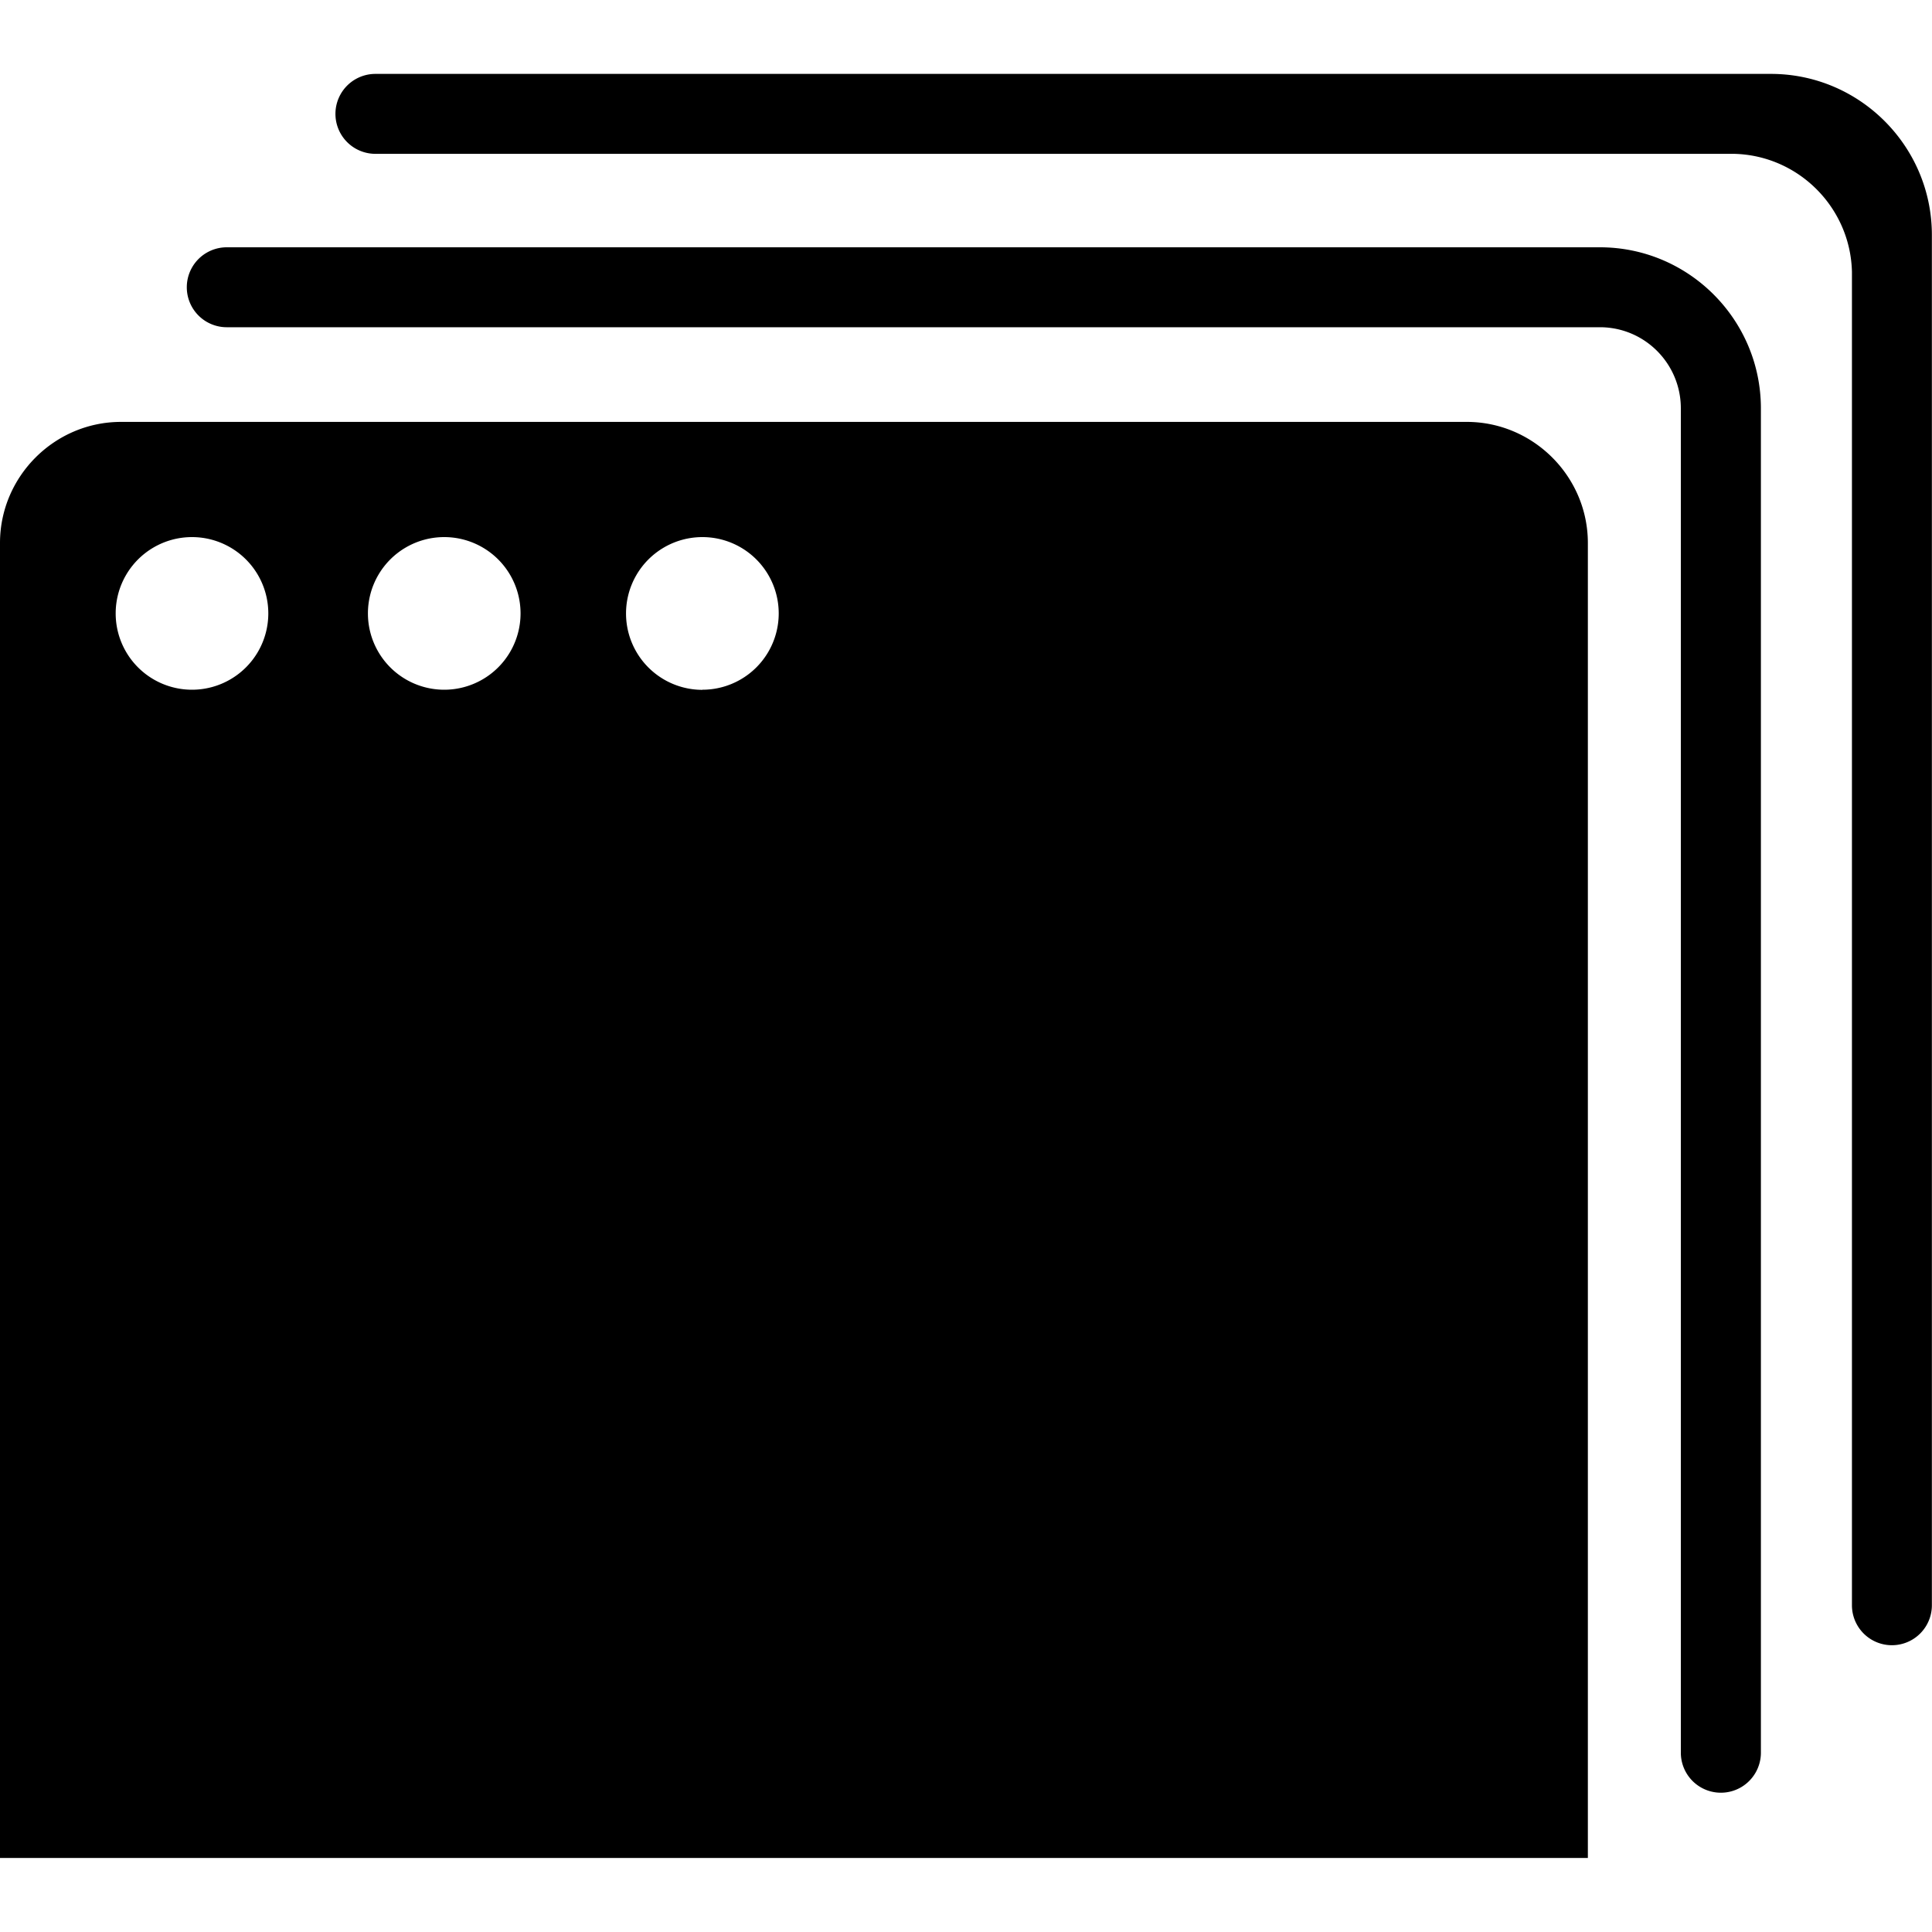 <svg xmlns="http://www.w3.org/2000/svg" viewBox="0 0 16 16">
	<path d="M5.817 5.713a.632.632 0 1 1 0-1.265.632.632 0 0 1 0 1.264m-2.138 0a.632.632 0 1 1 0-1.264.632.632 0 0 1 0 1.264m-2.089 0a.632.632 0 1 1 0-1.264.632.632 0 0 1 0 1.264m10.557-2.218H1.002C.452 3.494 0 3.945 0 4.497v10.89h13.15V4.497c0-.551-.452-1.003-1.003-1.003"/>
	<path d="M13.25 2.048H1.878a.33.33 0 1 0 0 .662H13.25c.37 0 .67.301.67.672v11.133a.33.33 0 1 0 .663 0V3.382c0-.735-.598-1.334-1.333-1.334"/>
	<path d="M14.667.612H3.109a.33.33 0 1 0 0 .662H14.36c.533.012.965.444.977.978v11.042a.33.33 0 1 0 .662 0V1.946c0-.735-.598-1.334-1.333-1.334"/>
</svg>
